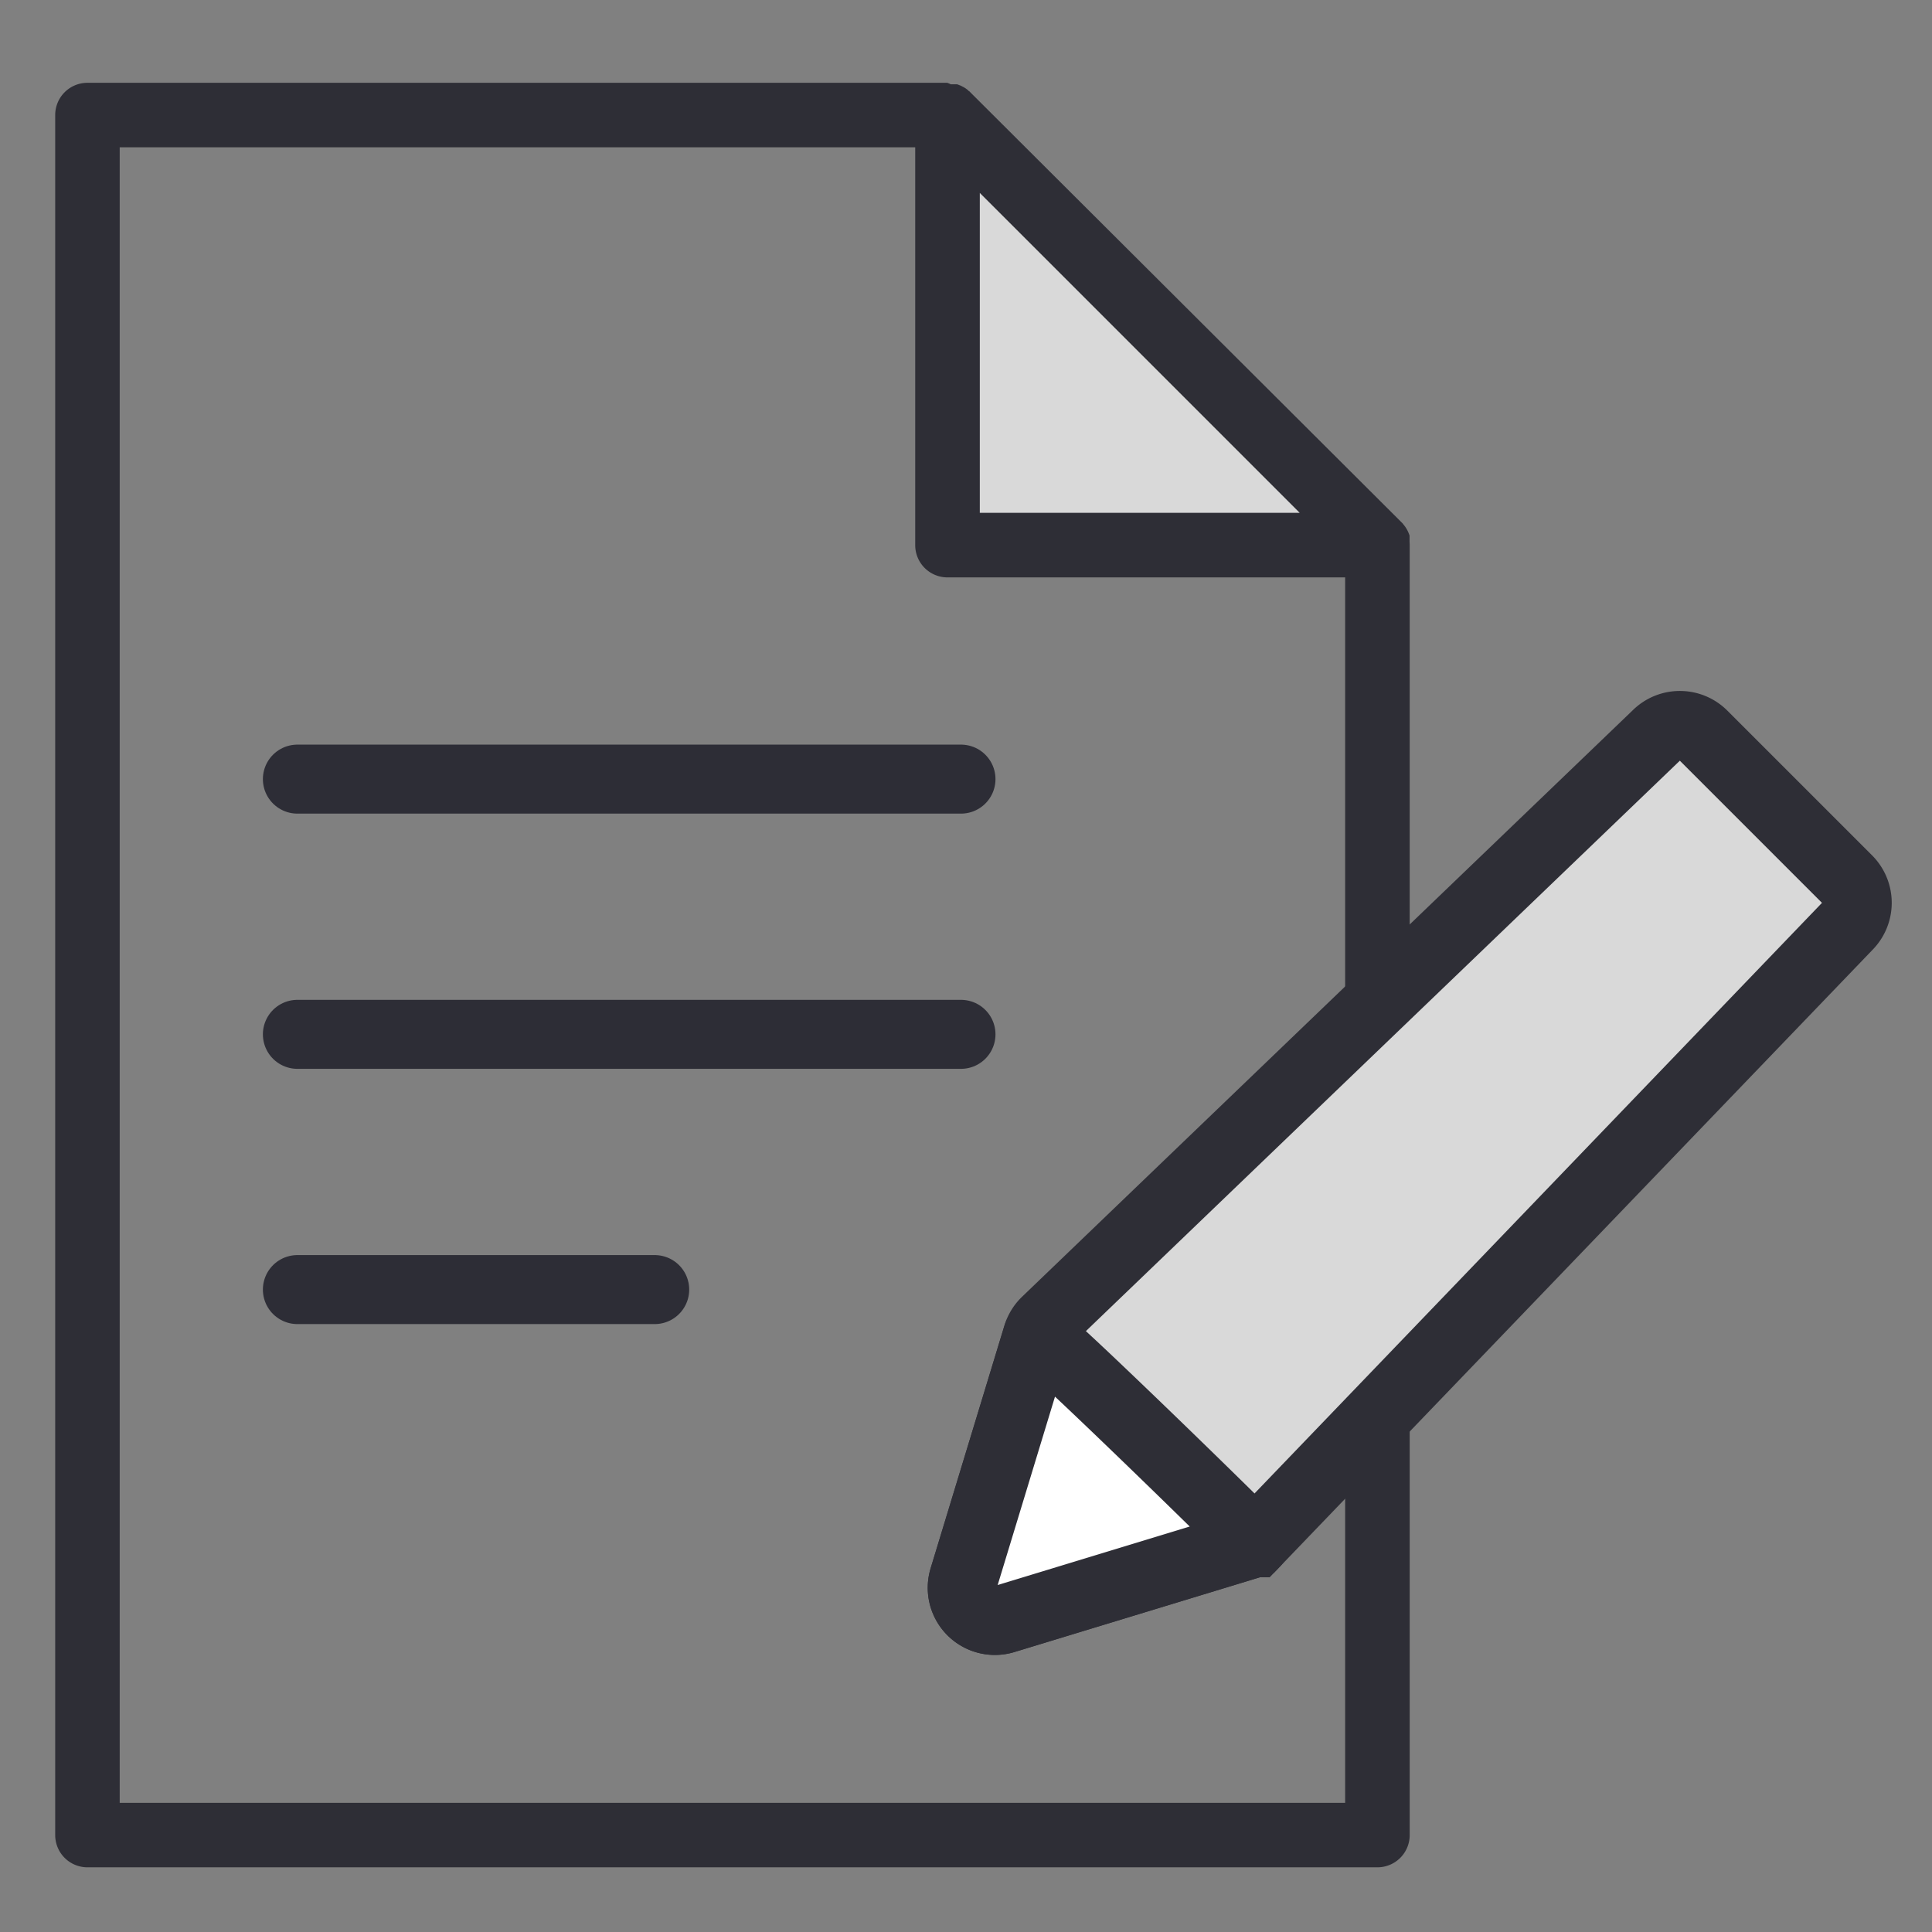 <svg xmlns="http://www.w3.org/2000/svg" xmlns:xlink="http://www.w3.org/1999/xlink" width="70" height="70" viewBox="0 0 70 70"><rect x="0" y="0" width="70" height="70" fill="#808080" stroke="none"/><defs><clipPath id="a"><rect width="70" height="70" transform="translate(4679 4195)" fill="#fff" stroke="#707070" stroke-width="1"/></clipPath></defs><g transform="translate(-4679 -4195)" clip-path="url(#a)"><g transform="translate(-17.93 158.701)"><g transform="translate(4698.93 4039.299)"><path d="M98.58,18.58,83,3V18.58Z" transform="translate(-50.672 -1.832)" fill="#d9d9d9" fill-rule="evenodd"/><path d="M32.32,0H1.168A1.168,1.168,0,0,0,0,1.168v62.32a1.168,1.168,0,0,0,1.168,1.168H47.908a1.168,1.168,0,0,0,1.168-1.168V16.756a1.115,1.115,0,0,0-.005-.115l0-.016,0-.014,0-.014v0c0-.007,0-.013,0-.019h0l0-.02h0l0-.02h0l0-.021,0-.021,0-.011,0-.015,0-.006,0-.015,0-.016,0-.013,0-.007,0-.006a1.169,1.169,0,0,0-.24-.426l0-.005-.011-.011-.012-.013-.008-.008-.009-.009-.007-.007L33.154.342,33.146.333,33.138.326l-.01-.009L33.115.3,33.106.3l-.005,0L33.067.263h0c-.029-.024-.06-.046-.09-.067l0,0,0,0c-.03-.019-.06-.037-.092-.054l0,0-.005,0C32.836.116,32.8.1,32.773.088l-.005,0-.006,0C32.734.072,32.7.062,32.675.053l-.01,0,0,0h0l-.009,0-.014,0-.006,0-.015,0h-.005l-.01,0-.01,0-.021,0-.013,0h-.008l-.02,0h0l-.02,0h0l-.019,0-.012,0-.014,0-.017,0h-.006A1.117,1.117,0,0,0,32.32,0M31.16,2.337H2.337V62.32h44.4v-44.4H32.328a1.168,1.168,0,0,1-1.168-1.168ZM33.5,3.99l1.649,1.648,9.941,9.942H33.5Z" transform="translate(0 0)" fill="#2e2e36" fill-rule="evenodd"/><g transform="translate(32.862 23.284)"><path d="M32.083,5.591,26.839.347a1.183,1.183,0,0,0-1.673,0L3.027,21.609a1.183,1.183,0,0,0-.3.492L.053,30.9a1.183,1.183,0,0,0,1.476,1.476l9.081-2.764h0L32.083,7.263A1.183,1.183,0,0,0,32.083,5.591ZM4.517,23.333Z" transform="translate(0 0)" fill="#d9d9d9" stroke="#2e2e36" stroke-width="2.5"/><path d="M2.731,23.9.053,32.7a1.183,1.183,0,0,0,1.476,1.476L10.6,31.413l.009,0h0C10.633,31.388,2.788,23.714,2.731,23.9Z" transform="translate(0 -1.799)" fill="#fff" stroke="#2e2e36" stroke-width="2.5"/></g></g><g transform="translate(4707.705 4064.528)"><line x2="24.043" transform="translate(0 0)" fill="none" stroke="#2d2d36" stroke-linecap="round" stroke-width="2.5"/><line x2="24.043" transform="translate(0 9.247)" fill="none" stroke="#2d2d36" stroke-linecap="round" stroke-width="2.5"/><line x2="12.946" transform="translate(0 18.495)" fill="none" stroke="#2d2d36" stroke-linecap="round" stroke-width="2.5"/></g></g></g></svg>